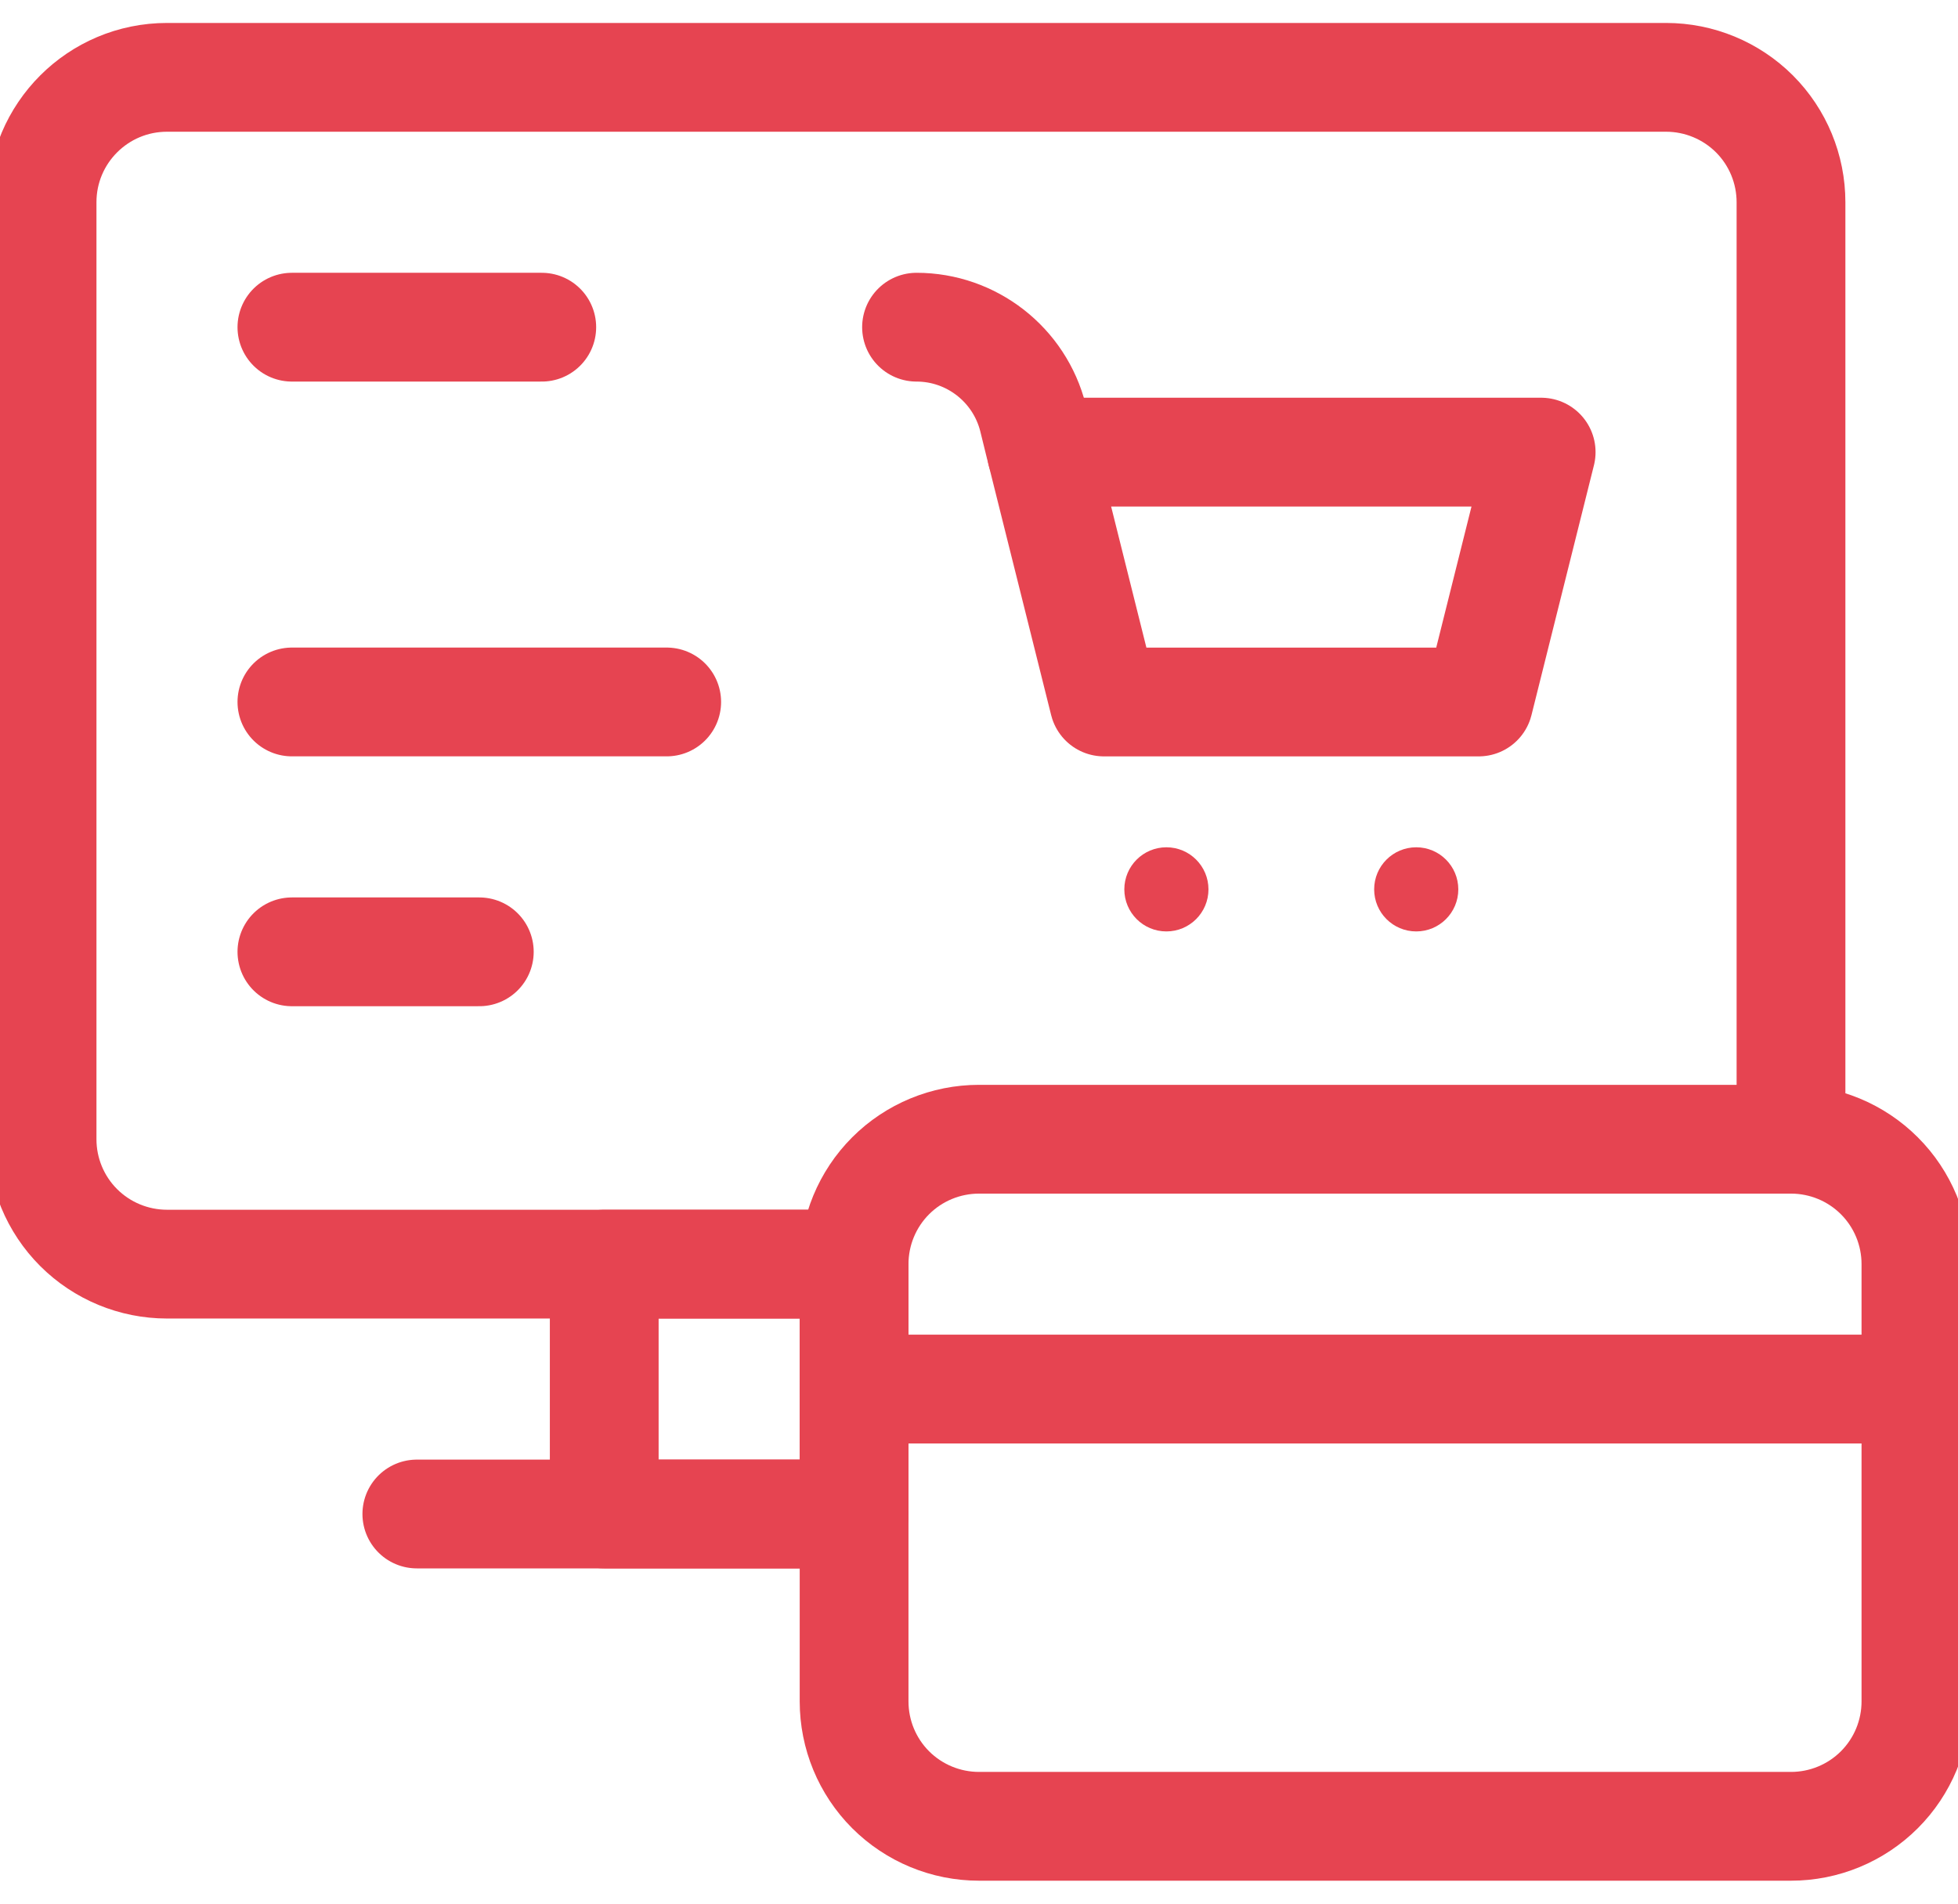 <svg width="72" height="70" viewBox="0 0 72 70" fill="none" xmlns="http://www.w3.org/2000/svg">
<path d="M31.406 55.672H15.328" stroke="#E64451" stroke-width="4" stroke-miterlimit="10" stroke-linecap="round" stroke-linejoin="round"/>
<path d="M31.406 46.484H22.219V55.672H31.406V46.484Z" stroke="#E64451" stroke-width="4" stroke-miterlimit="10" stroke-linecap="round" stroke-linejoin="round"/>
<path d="M10.734 12.031H19.922" stroke="#E64451" stroke-width="4" stroke-miterlimit="10" stroke-linecap="round" stroke-linejoin="round"/>
<path d="M10.734 25.812H24.516" stroke="#E64451" stroke-width="4" stroke-miterlimit="10" stroke-linecap="round" stroke-linejoin="round"/>
<path d="M10.734 35H17.625" stroke="#E64451" stroke-width="4" stroke-miterlimit="10" stroke-linecap="round" stroke-linejoin="round"/>
<path d="M65.859 41.891V7.437C65.859 6.219 65.377 5.051 64.516 4.189C63.654 3.328 62.483 2.844 61.266 2.844C49.425 2.844 17.981 2.844 6.141 2.844C3.603 2.844 1.547 4.9 1.547 7.437V41.891C1.547 43.109 2.029 44.277 2.891 45.139C3.752 46 4.923 46.484 6.141 46.484H31.406" stroke="#E64451" stroke-width="4" stroke-miterlimit="10" stroke-linejoin="round"/>
<path d="M70.453 46.484C70.453 45.266 69.971 44.097 69.109 43.236C68.248 42.374 67.077 41.891 65.859 41.891C58.349 41.891 43.511 41.891 36 41.891C34.783 41.891 33.611 42.374 32.75 43.236C31.889 44.098 31.407 45.266 31.407 46.484C31.407 51.046 31.407 58.001 31.407 62.562C31.407 63.781 31.889 64.949 32.75 65.811C33.611 66.672 34.783 67.156 36 67.156C43.511 67.156 58.349 67.156 65.859 67.156C67.077 67.156 68.248 66.672 69.109 65.811C69.971 64.949 70.453 63.781 70.453 62.562C70.453 58.001 70.453 51.046 70.453 46.484Z" stroke="#E64451" stroke-width="4" stroke-miterlimit="10" stroke-linecap="round" stroke-linejoin="round"/>
<path d="M31.406 51.078H70.453" stroke="#E64451" stroke-width="4" stroke-miterlimit="10" stroke-linecap="round" stroke-linejoin="round"/>
<path d="M38.297 16.625H56.672L54.375 25.813H40.594L38.297 16.625Z" stroke="#E64451" stroke-width="4" stroke-miterlimit="10" stroke-linecap="round" stroke-linejoin="round"/>
<path d="M38.297 16.625C38.297 16.625 38.159 16.084 37.987 15.373C37.493 13.409 35.724 12.031 33.703 12.031" stroke="#E64451" stroke-width="4" stroke-miterlimit="10" stroke-linecap="round" stroke-linejoin="round"/>
<circle cx="42.891" cy="32.703" r="1.547" fill="#E64451"/>
<circle cx="52.078" cy="32.703" r="1.547" fill="#E64451"/>
</svg>
